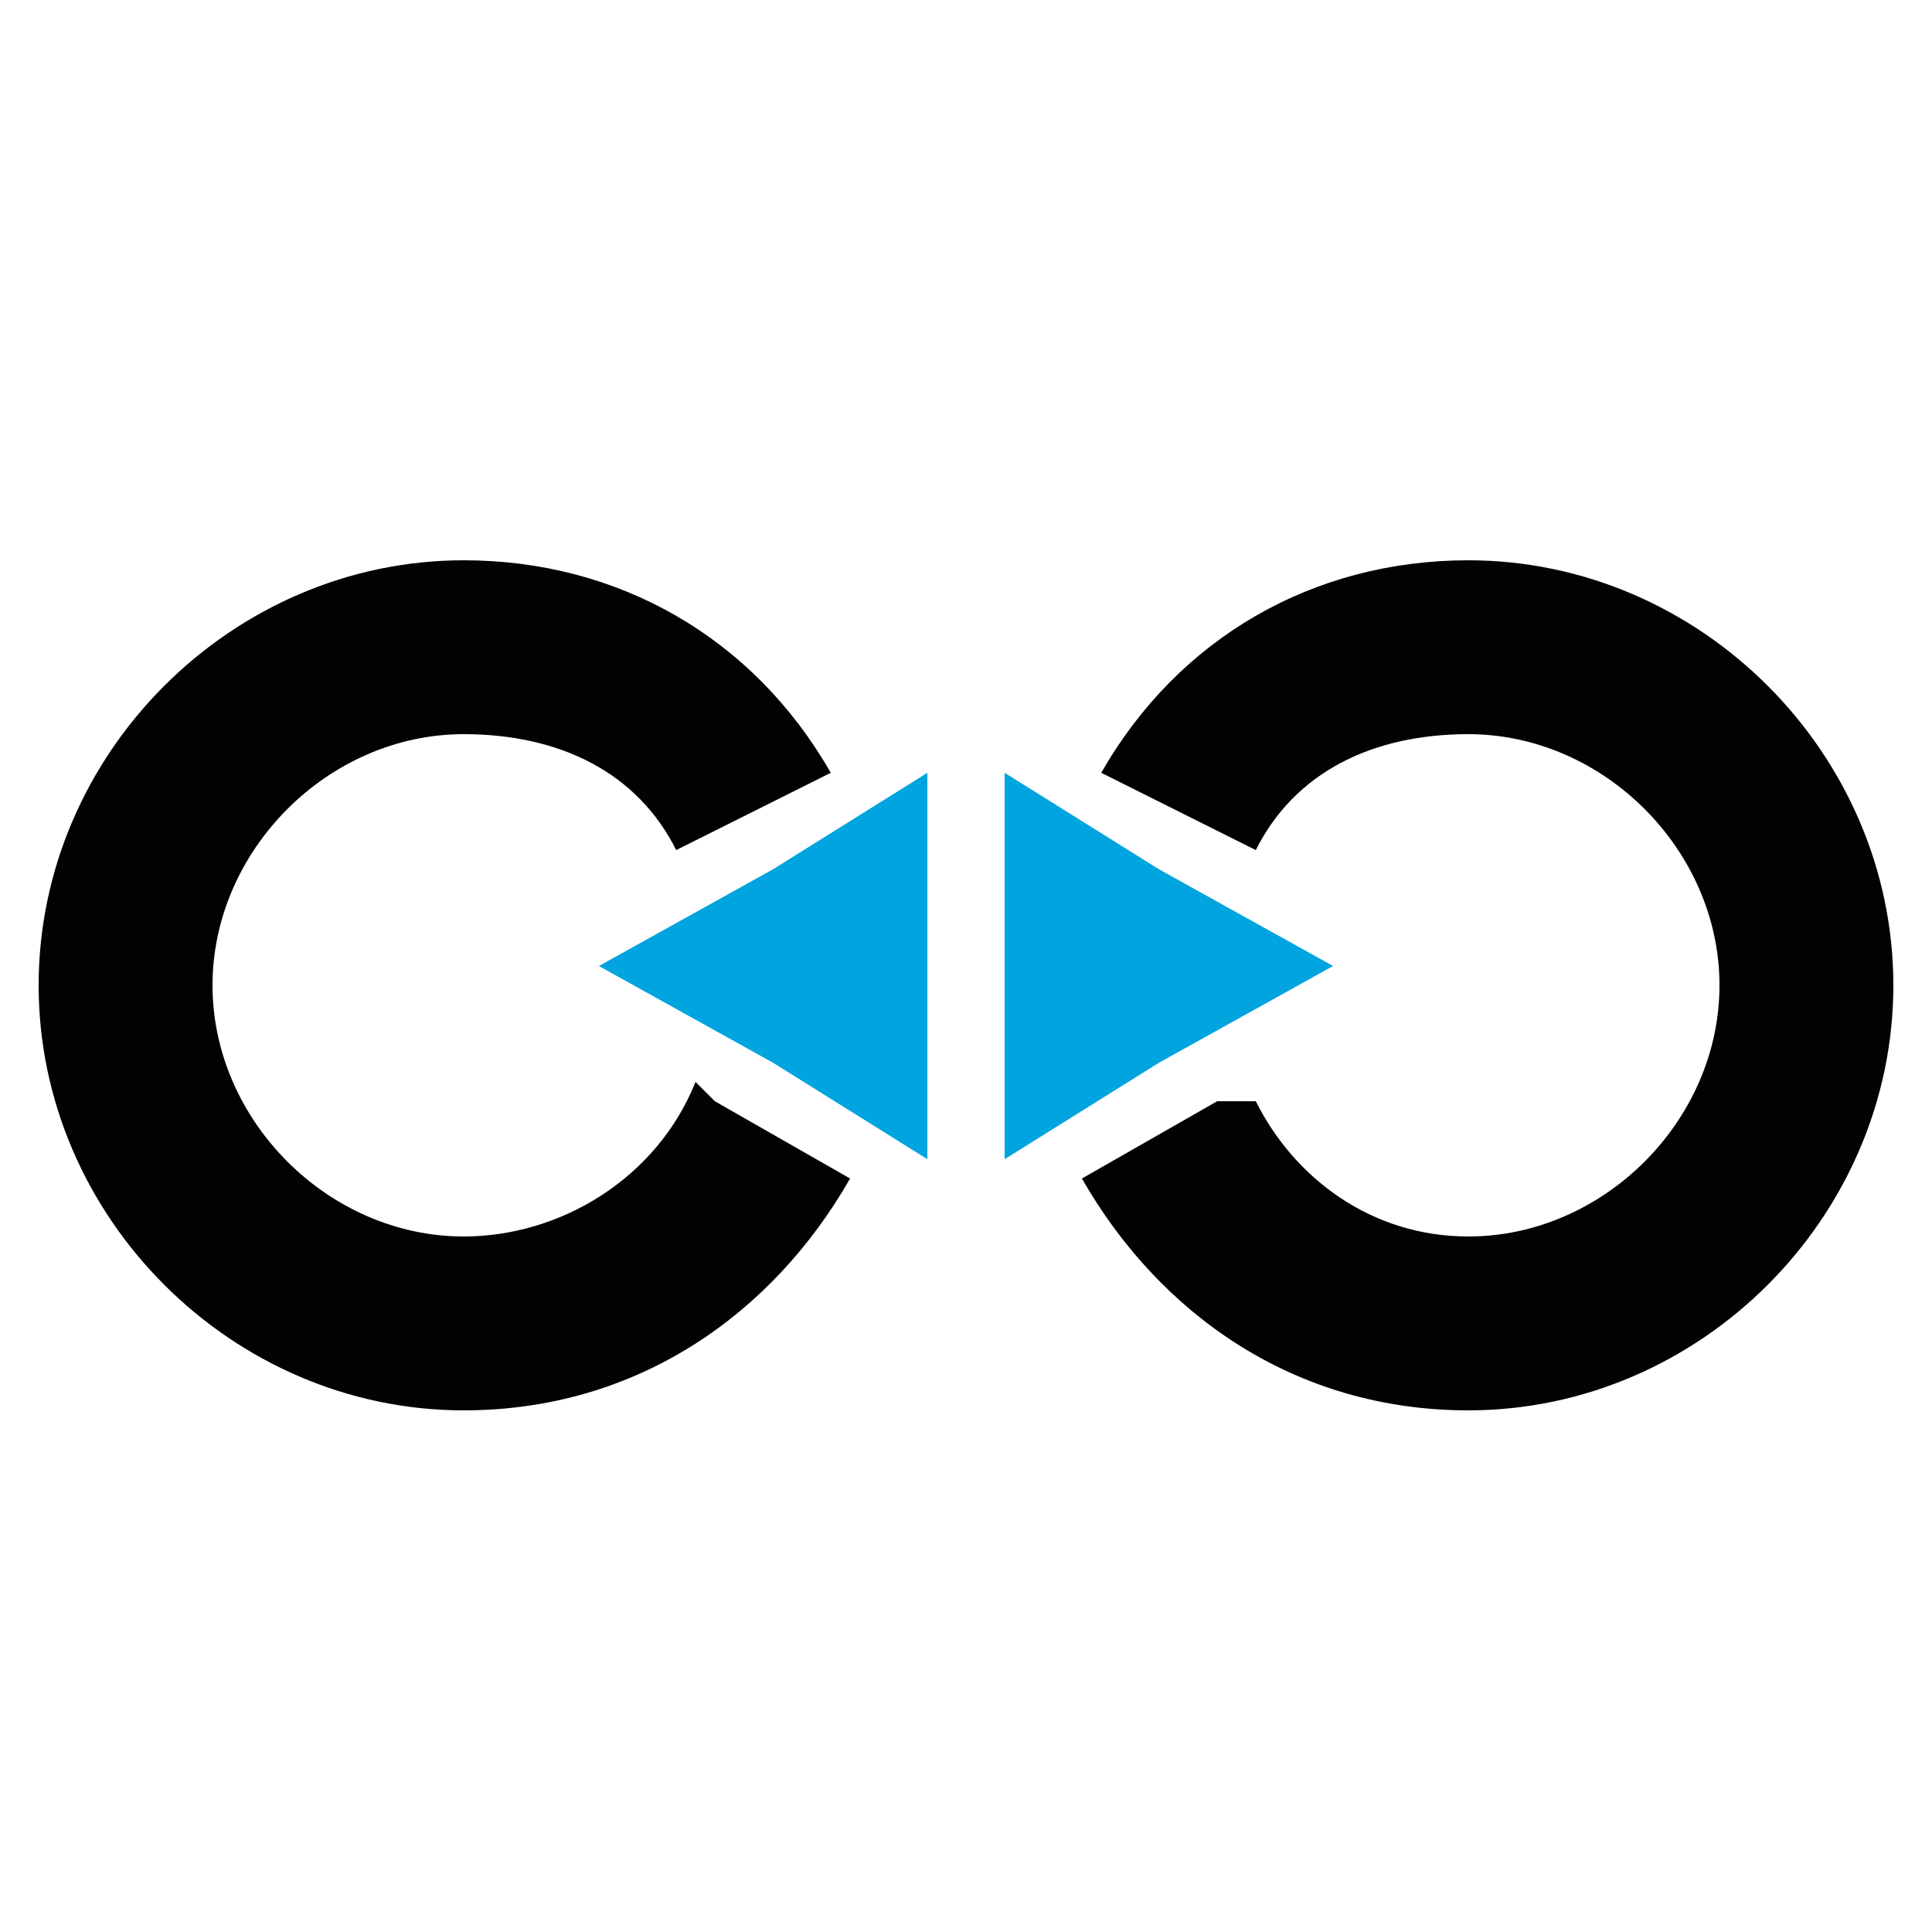 <?xml version="1.0" encoding="utf-8"?>
<!-- Generator: Adobe Illustrator 24.3.0, SVG Export Plug-In . SVG Version: 6.00 Build 0)  -->
<svg version="1.1" id="Camada_1" xmlns="http://www.w3.org/2000/svg" xmlns:xlink="http://www.w3.org/1999/xlink" x="0px" y="0px"
	 viewBox="0 0 10 10" style="enable-background:new 0 0 10 10;" xml:space="preserve">
<style type="text/css">
	.st0{fill:#00A4DF;}
	.st1{fill:#020203;}
</style>
<g>
	<polygon class="st0" points="3.1,5 4,4.5 4.8,4 4.8,5 4.8,6 4,5.5 	"/>
	<polygon class="st0" points="6.9,5 6,4.5 5.2,4 5.2,5 5.2,6 6,5.5 	"/>
	<path class="st1" d="M3.7,5.7L3.6,5.6C3.4,6.1,2.9,6.4,2.4,6.4c-0.7,0-1.3-0.6-1.3-1.3c0-0.7,0.6-1.3,1.3-1.3
		c0.5,0,0.9,0.2,1.1,0.6l0.2-0.1L4.3,4C3.9,3.3,3.2,2.9,2.4,2.9c-1.2,0-2.2,1-2.2,2.2c0,1.2,1,2.2,2.2,2.2c0.9,0,1.6-0.5,2-1.2
		L3.7,5.7z"/>
	<path class="st1" d="M7.6,2.9C6.8,2.9,6.1,3.3,5.7,4l0.6,0.3l0.2,0.1c0.2-0.4,0.6-0.6,1.1-0.6c0.7,0,1.3,0.6,1.3,1.3
		c0,0.7-0.6,1.3-1.3,1.3c-0.5,0-0.9-0.3-1.1-0.7L6.3,5.7L5.6,6.1c0.4,0.7,1.1,1.2,2,1.2c1.2,0,2.2-1,2.2-2.2
		C9.8,3.9,8.8,2.9,7.6,2.9z"/>
</g>
</svg>
